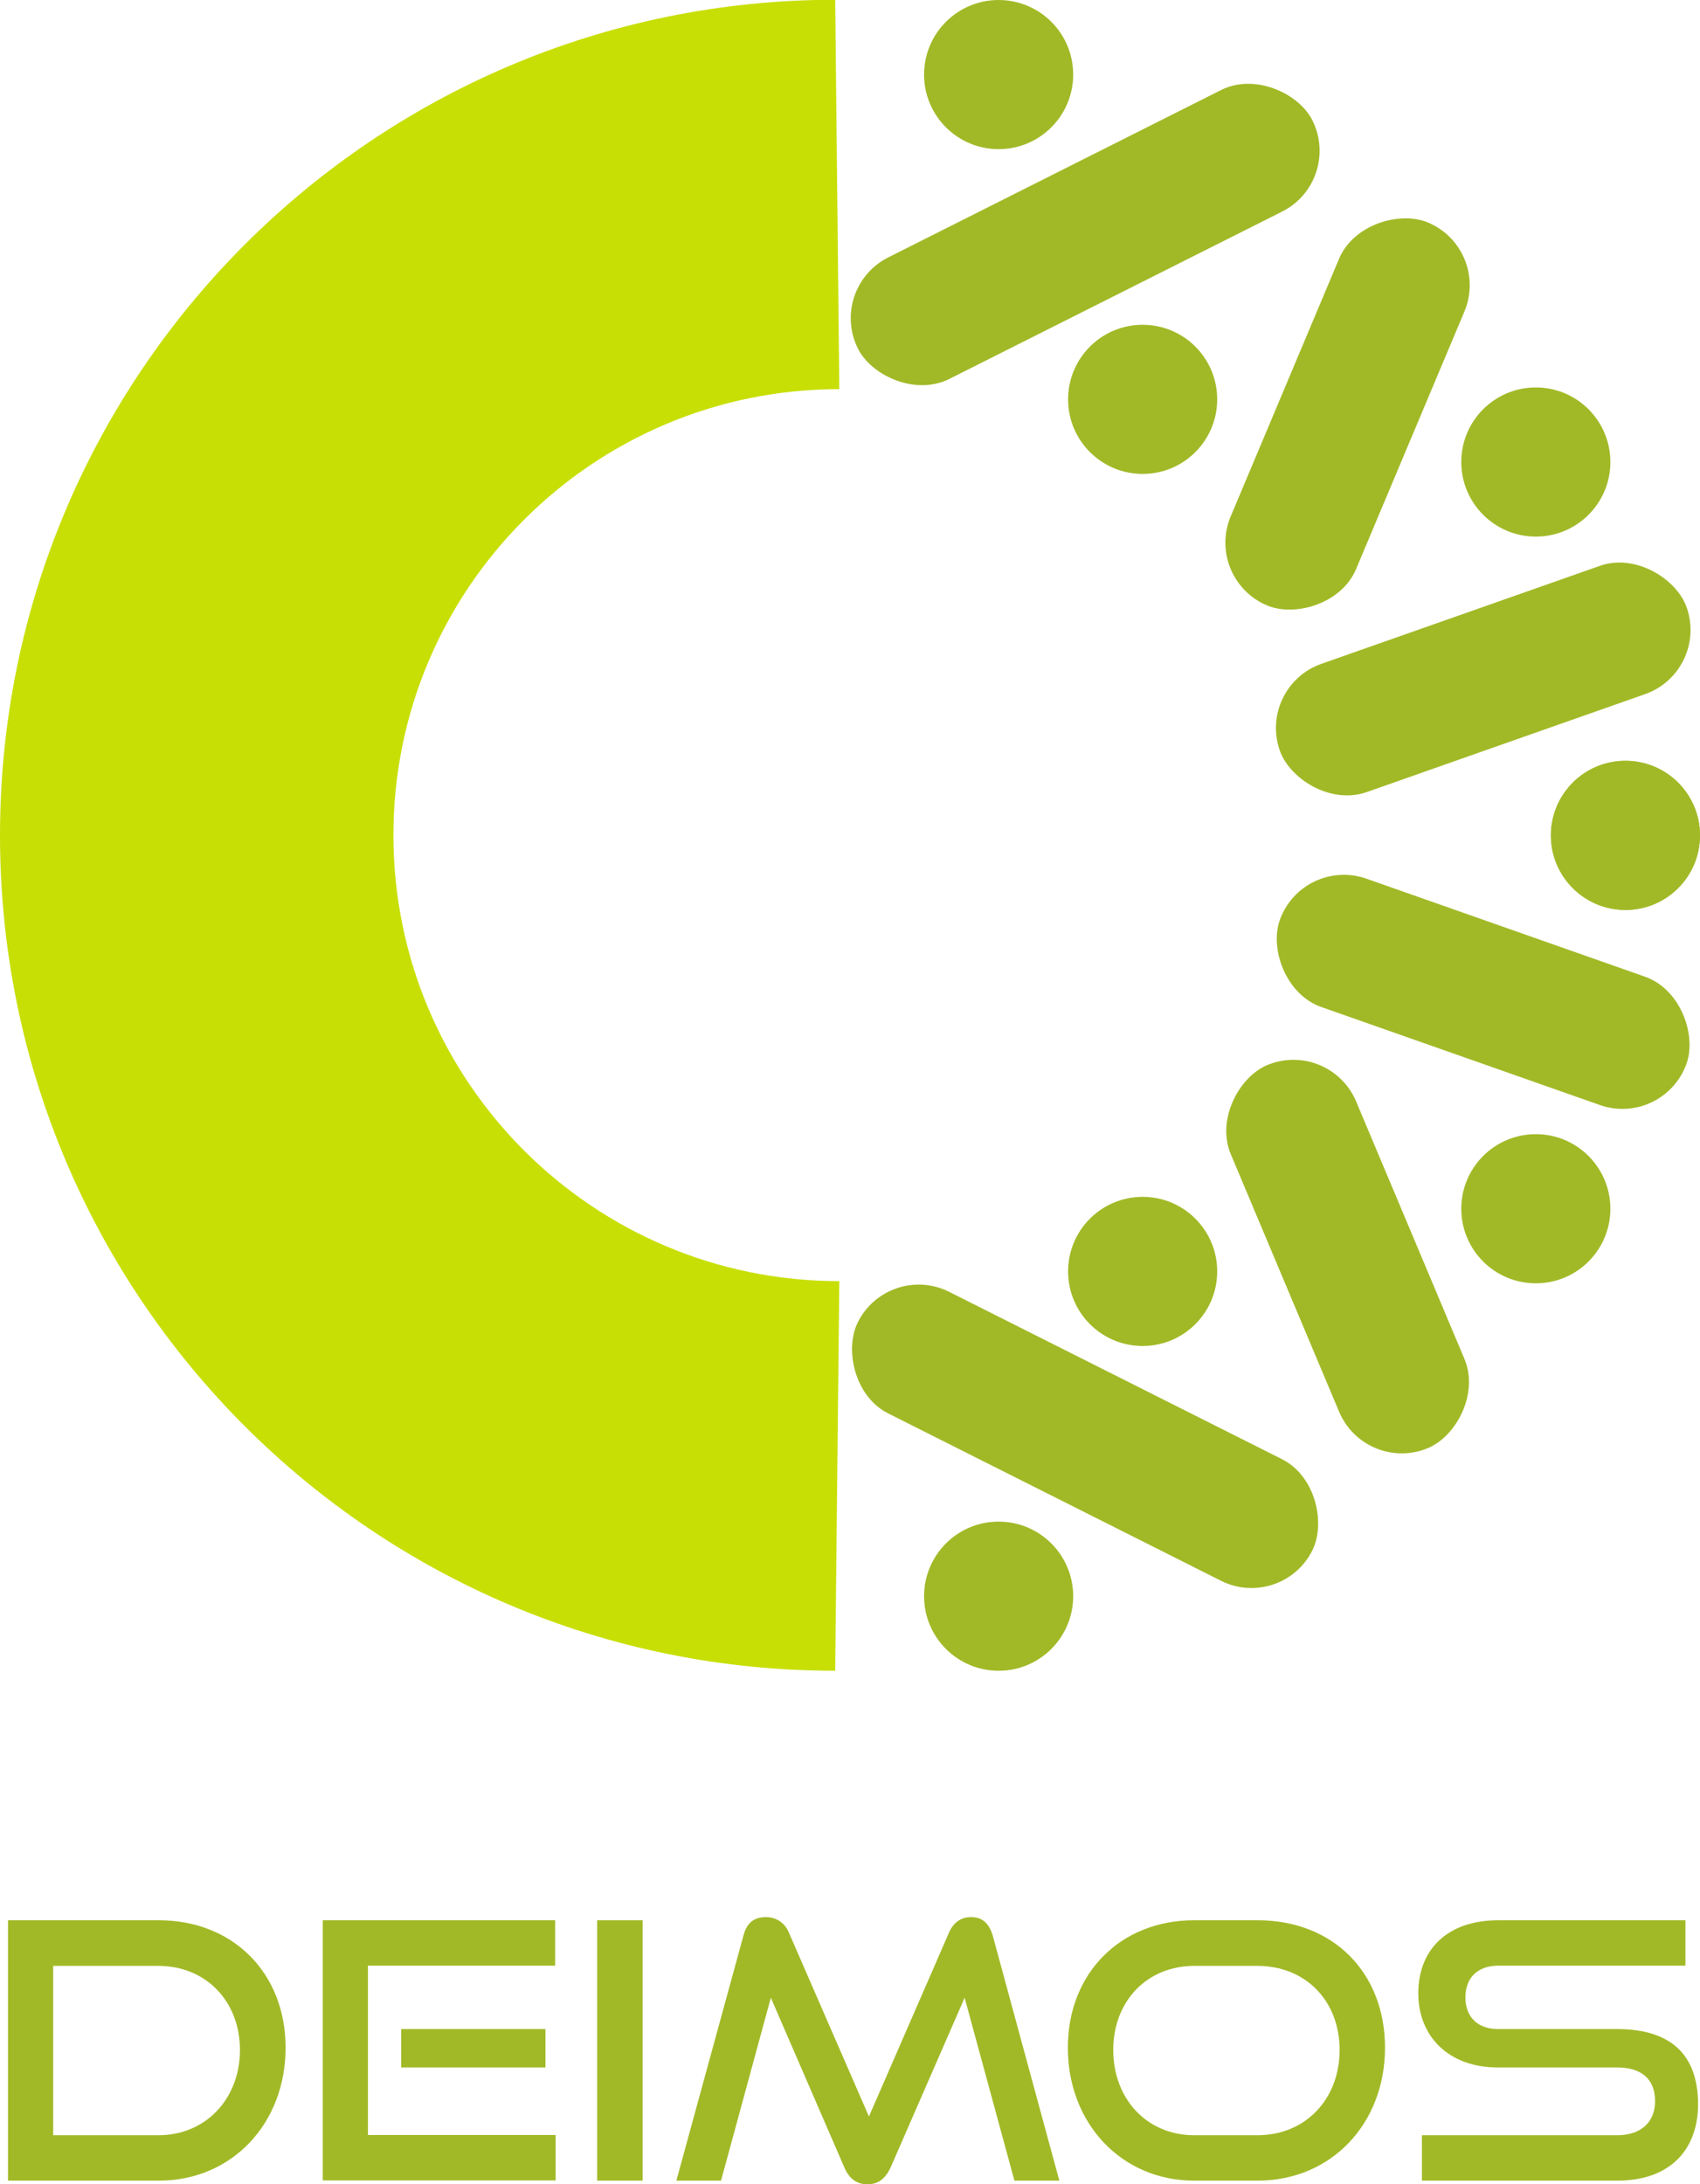 <?xml version="1.0" encoding="UTF-8"?>
<svg id="Capa_2" data-name="Capa 2" xmlns="http://www.w3.org/2000/svg" viewBox="0 0 70 89.92">
  <defs>
    <style>
      .cls-1 {
        fill: #a2b927;
      }

      .cls-2 {
        fill: #c8df06;
      }
    </style>
  </defs>
  <g id="Capa_1-2" data-name="Capa 1">
    <g>
      <g>
        <path class="cls-1" d="M.33,89.77v-10.72h6.21c3.02,0,5.22,2.14,5.22,5.25s-2.2,5.47-5.22,5.47H.33ZM6.53,87.9c1.93,0,3.35-1.49,3.35-3.51s-1.42-3.46-3.35-3.46H2.19v6.97h4.35Z"/>
        <path class="cls-1" d="M13.29,89.77v-10.72h9.57v1.87h-7.71v6.97h7.73v1.87h-9.58ZM16.52,85.11v-1.58h5.94v1.58h-5.94Z"/>
        <path class="cls-1" d="M24.59,89.77v-10.72h1.87v10.72h-1.87Z"/>
        <path class="cls-1" d="M41.77,89.77l-2.05-7.53-3.04,6.97c-.21.46-.5.71-.96.71s-.77-.25-.96-.71l-3.02-6.97-2.05,7.53h-1.84l2.76-10.08c.13-.52.43-.77.93-.77.4,0,.77.22.94.63l3.3,7.58,3.3-7.58c.18-.41.5-.63.9-.63.46,0,.75.25.9.77l2.74,10.08h-1.86Z"/>
        <path class="cls-1" d="M49.17,89.77c-2.99,0-5.2-2.36-5.2-5.47s2.21-5.25,5.2-5.25h2.61c3.1,0,5.25,2.14,5.25,5.25s-2.2,5.47-5.25,5.47h-2.61ZM51.78,87.9c1.98,0,3.38-1.49,3.38-3.51s-1.4-3.46-3.38-3.46h-2.61c-1.92,0-3.33,1.43-3.33,3.46s1.4,3.51,3.33,3.51h2.61Z"/>
        <path class="cls-1" d="M58.55,89.77v-1.87h8.04c1,0,1.56-.56,1.56-1.4,0-.91-.56-1.39-1.56-1.39h-4.92c-2.02,0-3.27-1.28-3.27-3.05s1.16-3.01,3.3-3.01h7.7v1.87h-7.7c-.86,0-1.36.5-1.36,1.31s.52,1.3,1.34,1.3h4.91c2.17,0,3.33,1.02,3.33,3.1,0,1.8-1.09,3.14-3.33,3.14h-8.04Z"/>
      </g>
      <g>
        <g>
          <circle class="cls-1" cx="41.12" cy="3.07" r="3.07"/>
          <circle class="cls-1" cx="47.05" cy="16.44" r="3.07"/>
          <rect class="cls-1" x="34.21" y="6.85" width="20.94" height="5.6" rx="2.8" ry="2.8" transform="translate(.43 21.1) rotate(-26.69)"/>
          <rect class="cls-1" x="46.94" y="14.24" width="17.1" height="5.6" rx="2.8" ry="2.8" transform="translate(18.26 61.58) rotate(-67.18)"/>
          <circle class="cls-1" cx="63.24" cy="19.02" r="3.07"/>
          <rect class="cls-1" x="52.19" y="25.15" width="17.76" height="5.6" rx="2.8" ry="2.8" transform="translate(-5.81 21.85) rotate(-19.38)"/>
          <circle class="cls-1" cx="66.93" cy="34.39" r="3.07"/>
        </g>
        <g>
          <circle class="cls-1" cx="41.12" cy="65.71" r="3.07"/>
          <circle class="cls-1" cx="47.05" cy="52.34" r="3.07"/>
          <rect class="cls-1" x="34.21" y="56.33" width="20.94" height="5.6" rx="2.8" ry="2.8" transform="translate(31.32 -13.77) rotate(26.69)"/>
          <rect class="cls-1" x="46.94" y="48.93" width="17.1" height="5.6" rx="2.8" ry="2.8" transform="translate(81.65 -19.48) rotate(67.18)"/>
          <circle class="cls-1" cx="63.24" cy="49.76" r="3.07"/>
          <rect class="cls-1" x="52.19" y="38.03" width="17.76" height="5.6" rx="2.8" ry="2.8" transform="translate(17.01 -17.95) rotate(19.38)"/>
          <circle class="cls-1" cx="66.93" cy="34.39" r="3.07"/>
        </g>
      </g>
      <path class="cls-2" d="M34.56,52.74c-10.14,0-18.36-8.22-18.36-18.36s8.22-18.36,18.36-18.36l-.17-16.03C15.4,0,0,15.4,0,34.39s15.4,34.39,34.39,34.39"/>
    </g>
  </g>
</svg>